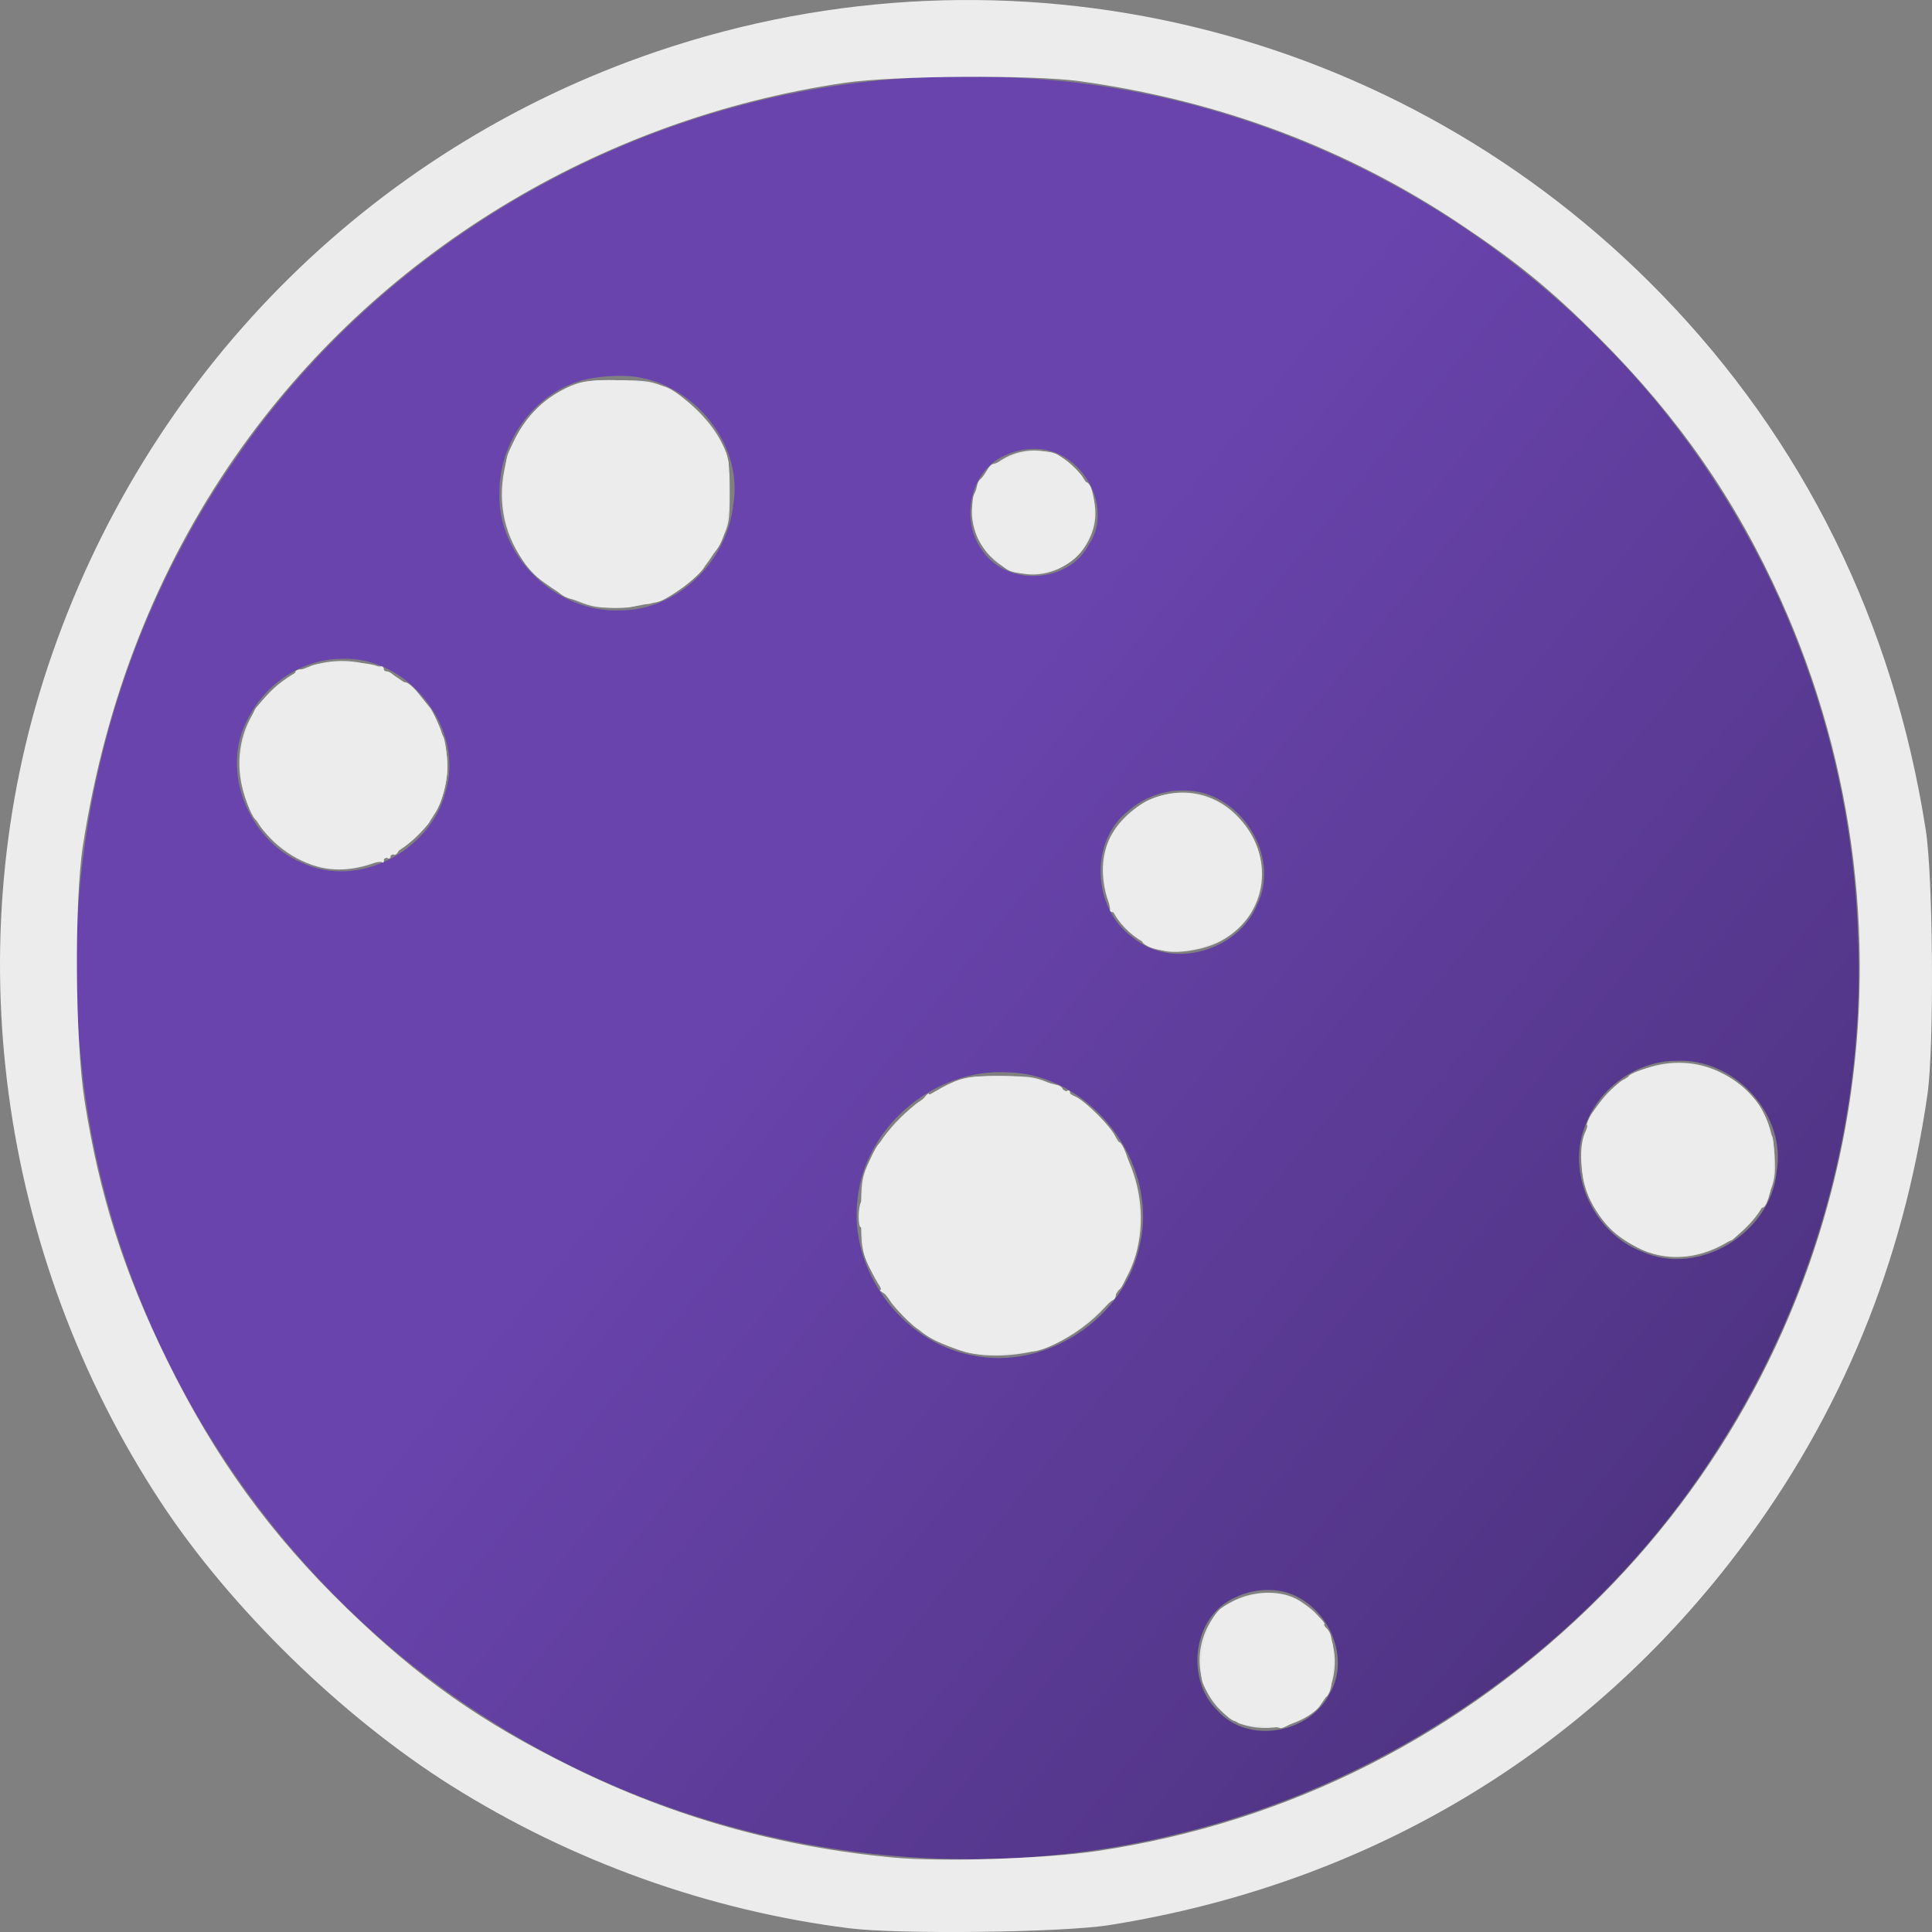 <?xml version="1.0" encoding="UTF-8" standalone="no"?>
<!-- Created with Inkscape (http://www.inkscape.org/) -->

<svg
   xmlns:dc="http://purl.org/dc/elements/1.1/"
   xmlns:cc="http://creativecommons.org/ns#"
   xmlns:rdf="http://www.w3.org/1999/02/22-rdf-syntax-ns#"
   xmlns:svg="http://www.w3.org/2000/svg"
   xmlns="http://www.w3.org/2000/svg"
   xmlns:xlink="http://www.w3.org/1999/xlink"
   xmlns:sodipodi="http://sodipodi.sourceforge.net/DTD/sodipodi-0.dtd"
   xmlns:inkscape="http://www.inkscape.org/namespaces/inkscape"
   width="72.249mm"
   height="72.25mm"
   viewBox="0 0 256 256.005"
   id="svg2"
   version="1.1"
   inkscape:version="0.91 r13725"
   sodipodi:docname="orion.svg"
   inkscape:export-filename="/home/antti/git/orion/src/qml/icon/orion.svg.png"
   inkscape:export-xdpi="90"
   inkscape:export-ydpi="90">
  <rect x="0" y="0" width="256" height="256.005" fill="#808080" stroke="none"/>
  <defs
     id="defs4">
    <linearGradient
       inkscape:collect="always"
       id="linearGradient5274">
      <stop
         style="stop-color:#6944ad;stop-opacity:1;"
         offset="0"
         id="stop5276" />
      <stop
         style="stop-color:#000000;stop-opacity:1"
         offset="1"
         id="stop5278" />
    </linearGradient>
    <linearGradient
       inkscape:collect="always"
       xlink:href="#linearGradient5274"
       id="linearGradient5280"
       x1="360"
       y1="598.076"
       x2="1808.571"
       y2="1778.076"
       gradientUnits="userSpaceOnUse"
       spreadMethod="pad"
       gradientTransform="matrix(0.304,0,0,0.304,1.3786464e-7,731.943)" />
  </defs>
  <sodipodi:namedview
     id="base"
     pagecolor="#ffffff"
     bordercolor="#666666"
     borderopacity="1.0"
     inkscape:pageopacity="0.0"
     inkscape:pageshadow="2"
     inkscape:zoom="2.8"
     inkscape:cx="191.65274"
     inkscape:cy="100.49945"
     inkscape:document-units="px"
     inkscape:current-layer="layer1"
     showgrid="false"
     inkscape:window-width="1920"
     inkscape:window-height="1024"
     inkscape:window-x="0"
     inkscape:window-y="32"
     inkscape:window-maximized="1"
     fit-margin-top="0"
     fit-margin-left="0"
     fit-margin-right="0"
     fit-margin-bottom="0" />
  <g
     inkscape:label="Layer 1"
     inkscape:groupmode="layer"
     id="layer1"
     transform="translate(-1.7018346e-7,-796.357)">
    <path
       style="fill:url(#linearGradient5280);fill-opacity:1"
       d="m 127.488,806.525 c -37.871,-0.224 -75.149,19.586 -96.483,50.912 -15.844,22.821 -23.16,51.308 -20.31,78.944 3.289,35.467 23.88,68.835 54.034,87.819 27.066,17.269 61.191,22.957 92.311,14.92 29.014,-7.24 55.133,-26.041 71.019,-51.473 12.699,-20.012 19.218,-44.078 18.115,-67.79 -1.004,-28.427 -12.671,-56.255 -32.495,-76.765 -20.944,-21.996 -50.597,-35.698 -80.954,-36.496 -1.731,-0.061 -3.494,-0.084 -5.237,-0.071 z m -44.792,39.634 c 8.509,0.199 16.001,8.699 14.442,17.236 -0.828,7.348 -7.339,13.806 -14.868,13.842 -8.434,0.409 -16.461,-7.107 -16.088,-15.655 -0.072,-7.298 5.594,-14.446 13.01,-15.218 0.886,-0.131 1.782,-0.191 2.677,-0.199 0.276,-0.011 0.552,-0.013 0.827,-0.007 z m 54.26,9.681 c 6.125,-0.25 10.845,7.596 7.274,12.754 -2.661,5.059 -10.742,5.528 -13.978,0.805 -3.17,-4.045 -1.729,-10.954 3.239,-12.833 1.087,-0.483 2.277,-0.717 3.465,-0.725 z m -90.868,27.807 c 8.479,0.228 15.518,9.51 12.916,17.743 -2.058,7.789 -11.614,12.82 -19.053,9.266 -7.034,-2.998 -10.876,-12.296 -7.058,-19.155 2.317,-4.569 7.2,-7.834 12.371,-7.848 0.276,-0.012 0.551,-0.014 0.825,-0.007 z m 110.462,17.452 c 0.169,-0.002 0.339,-6.1e-4 0.508,0.005 7.184,0.046 12.733,8.611 9.516,15.135 -2.516,6.139 -11.274,8.684 -16.468,4.342 -5.366,-3.803 -5.843,-12.789 -0.514,-16.847 1.92,-1.666 4.421,-2.602 6.958,-2.636 z m 66.4,35.812 c 7.291,0.142 13.754,7.359 12.469,14.687 -0.745,8.08 -10.279,14 -17.785,10.626 -6.521,-2.436 -10.269,-10.557 -7.456,-17.025 1.87,-4.842 6.856,-8.319 12.064,-8.28 0.237,-0.01 0.473,-0.013 0.708,-0.008 z m -90.473,1.51 c 0.298,-3.1e-4 0.597,0.007 0.896,0.023 11.166,0.153 20.228,12.03 17.655,22.853 -1.935,9.76 -12.491,16.713 -22.229,14.647 -9.312,-1.776 -16.357,-11.285 -15.169,-20.729 0.959,-9.277 9.602,-16.783 18.847,-16.793 z m 35.755,68.615 c 6.501,0.017 11.295,8.073 7.953,13.741 -2.666,5.303 -10.821,6.778 -14.871,2.232 -4.276,-4.145 -3.301,-12.481 2.324,-14.957 1.416,-0.727 3.009,-1.036 4.594,-1.016 z"
       id="path3709"
       inkscape:connector-curvature="0"
       sodipodi:nodetypes="ccccccccccccccccccccccccccccccccccccccccccccccccccc" />
    <path
       style="fill:#ffffff;fill-opacity:1"
       d="m 133.453,871.572 c -3.901,-1.696 -5.649,-7.331 -3.539,-11.411 1.611,-3.116 6.428,-4.835 9.673,-3.453 6.703,2.855 7.193,12.21 0.78,14.89 -2.621,1.095 -4.35,1.089 -6.914,-0.026 z"
       id="path4615"
       inkscape:connector-curvature="0" />
    <path
       style="fill:#e6e6e6;fill-opacity:1"
       d="m 163.204,1024.165 c -4.452,-2.887 -5.583,-8.713 -2.578,-13.284 2.244,-3.414 8.375,-4.599 11.793,-2.28 2.026,1.375 2.577,2.02 3.671,4.294 1.549,3.222 0.737,7.75 -1.811,10.092 -2.777,2.553 -8.083,3.118 -11.074,1.179 z"
       id="path4651"
       inkscape:connector-curvature="0" />
    <path
       style="fill:#e6e6e6;fill-opacity:1"
       d="m 127.902,975.495 c -1.256,-0.354 -3.106,-1.063 -4.113,-1.576 -2.832,-1.445 -6.516,-5.424 -8.206,-8.862 -1.425,-2.9 -1.492,-3.25 -1.492,-7.829 0,-4.387 0.105,-5.008 1.237,-7.314 1.9,-3.872 5.432,-7.403 9.334,-9.332 3.186,-1.575 3.465,-1.632 7.892,-1.632 4.264,0 4.799,0.099 7.536,1.396 8.704,4.123 13.193,14.412 10.114,23.18 -1.673,4.764 -6.373,9.417 -11.432,11.317 -3.227,1.212 -7.889,1.492 -10.871,0.653 z"
       id="path4653"
       inkscape:connector-curvature="0" />
    <path
       style="fill:#e6e6e6;fill-opacity:1"
       d="m 153.888,922.256 c -4.466,-1.456 -7.229,-4.813 -7.693,-9.344 -0.314,-3.063 0.482,-5.647 2.391,-7.765 4.241,-4.705 10.964,-5.055 15.227,-0.792 5.272,5.272 4.308,13.236 -2.018,16.679 -2.255,1.227 -6.079,1.819 -7.907,1.222 z"
       id="path4655"
       inkscape:connector-curvature="0" />
    <path
       style="fill:#e6e6e6;fill-opacity:1"
       d="m 134.1,871.987 c -3.46,-1.269 -5.834,-5.304 -5.228,-8.887 0.902,-5.339 6.357,-8.459 11.23,-6.423 1.797,0.751 3.977,3.229 4.66,5.299 2.057,6.234 -4.408,12.305 -10.661,10.012 z"
       id="path4657"
       inkscape:connector-curvature="0" />
    <path
       style="fill:#e6e6e6;fill-opacity:1"
       d="m 76.35,875.941 c -3.199,-1.349 -5.205,-2.887 -7.086,-5.432 -5.411,-7.32 -2.575,-18.639 5.688,-22.705 1.884,-0.927 2.766,-1.067 6.735,-1.067 3.978,0 4.847,0.138 6.742,1.074 2.788,1.376 5.834,4.42 7.196,7.191 0.919,1.87 1.069,2.785 1.069,6.524 0,4.129 -0.076,4.489 -1.491,7.099 -2.833,5.225 -7.132,7.977 -12.845,8.223 -2.944,0.127 -3.895,-0.017 -6.007,-0.908 z"
       id="path4659"
       inkscape:connector-curvature="0" />
    <path
       style="fill:#e6e6e6;fill-opacity:1"
       d="m 42.083,911.195 c -7.79,-2.189 -12.335,-10.891 -9.547,-18.277 1.298,-3.438 4.681,-6.822 8.12,-8.119 10.979,-4.144 22.172,7.442 17.548,18.163 -2.564,5.943 -10.268,9.878 -16.121,8.233 z"
       id="path4661"
       inkscape:connector-curvature="0" />
    <path
       style="fill:#e6e6e6;fill-opacity:1"
       d="m 218.4,962.272 c -4.144,-1.54 -7.377,-4.959 -8.448,-8.936 -0.709,-2.633 -0.3,-6.655 0.924,-9.093 3.112,-6.197 10.881,-8.844 17.057,-5.811 4.444,2.182 6.937,5.995 7.216,11.034 0.146,2.631 0.003,3.493 -0.904,5.475 -2.814,6.148 -10.036,9.489 -15.845,7.33 z"
       id="path4663"
       inkscape:connector-curvature="0" />
    <path
       style="fill:#ececec;fill-opacity:1"
       d="m 112.51,1051.862 c -18.556,-2.337 -36.746,-8.852 -52.686,-18.87 -14.517,-9.124 -29.356,-23.621 -38.597,-37.707 C -0.265,962.524 -5.826,921.256 6.328,884.718 19.162,846.141 48.819,816.164 86.98,803.197 c 46.923,-15.944 98.475,-3.516 133.113,32.09 18.878,19.406 30.8,43.553 35.085,71.065 0.98,6.29 1.122,28.773 0.222,35.015 -3.231,22.395 -11.457,42.412 -24.68,60.051 -20.384,27.19 -49.466,44.569 -83.714,50.024 -6.241,0.994 -27.846,1.257 -34.494,0.42 z m 32.915,-10.239 c 25.475,-3.808 48.487,-15.488 66.824,-33.92 34.42,-34.596 43.86,-87.207 23.678,-131.962 -5.948,-13.191 -13.571,-24.16 -24.083,-34.655 -6.358,-6.347 -10.753,-9.948 -18.299,-14.993 -15.051,-10.063 -31.941,-16.414 -50.456,-18.974 -6.282,-0.869 -24.573,-0.75 -31.1,0.201 -32.746,4.773 -62.268,22.86 -80.793,49.499 -10.446,15.02 -17.231,32.336 -20.209,51.575 -1.156,7.468 -1.037,25.859 0.219,33.843 1.966,12.498 5.23,22.751 10.936,34.362 6.341,12.902 13.667,23.017 23.785,32.84 9.616,9.336 17.834,15.122 29.959,21.094 13.378,6.588 27.419,10.546 42.409,11.955 6.473,0.608 20.198,0.17 27.128,-0.866 z"
       id="path4817"
       inkscape:connector-curvature="0" />
    <path
       style="fill:#ececec;fill-opacity:1"
       d="m 133.941,872.058 c -0.342,-0.114 -0.869,-0.455 -1.171,-0.757 -0.302,-0.302 -0.991,-0.907 -1.53,-1.344 -0.54,-0.437 -1.295,-1.48 -1.679,-2.317 -0.687,-1.498 -0.959,-5.02 -0.454,-5.872 0.142,-0.239 0.299,-0.709 0.35,-1.044 0.051,-0.335 0.252,-0.726 0.447,-0.87 0.195,-0.144 0.572,-0.653 0.838,-1.131 0.265,-0.478 0.657,-0.879 0.87,-0.89 0.213,-0.011 1.171,-0.41 2.127,-0.886 1.796,-0.895 5.155,-1.078 6.395,-0.349 1.294,0.761 3.392,2.73 3.392,3.184 0,0.255 0.183,0.463 0.406,0.463 0.223,0 0.536,0.411 0.696,0.913 1.37,4.317 -0.758,9.197 -4.617,10.584 -1.862,0.67 -4.579,0.81 -6.068,0.314 z"
       id="path4819"
       inkscape:connector-curvature="0" />
    <path
       style="fill:#ececec;fill-opacity:1"
       d="m 78.114,876.432 c -0.985,-0.308 -2.128,-0.639 -2.541,-0.734 -0.413,-0.096 -1,-0.385 -1.305,-0.643 -0.305,-0.258 -1.227,-0.907 -2.048,-1.441 -3.869,-2.515 -6.205,-8.547 -5.446,-14.064 0.426,-3.1 0.298,-2.637 1.315,-4.74 1.936,-4.003 4.954,-6.592 9.05,-7.764 2.445,-0.699 9.628,-0.206 11.561,0.794 2.824,1.461 7.126,6.528 7.671,9.036 0.039,0.179 0.108,0.473 0.153,0.652 0.045,0.179 0.057,2.182 0.027,4.451 -0.055,4.072 -0.652,6.326 -2.06,7.77 -0.314,0.322 -0.841,1.108 -1.172,1.748 -0.632,1.222 -4.853,4.371 -6.202,4.628 -0.433,0.082 -0.886,0.188 -1.005,0.234 -0.12,0.047 -0.393,0.052 -0.609,0.012 -0.215,-0.04 -0.704,0.054 -1.087,0.21 -1.237,0.503 -4.462,0.427 -6.3,-0.148 z"
       id="path4821"
       inkscape:connector-curvature="0" />
    <path
       style="fill:#ececec;fill-opacity:1"
       d="m 39.936,910.298 c -2.138,-1.084 -5.587,-4.088 -5.587,-4.866 0,-0.211 -0.153,-0.384 -0.34,-0.384 -0.187,0 -0.603,-0.636 -0.924,-1.414 -1.493,-3.612 -1.653,-6.869 -0.506,-10.258 0.513,-1.515 1.127,-2.983 1.365,-3.262 1.855,-2.181 2.964,-3.22 3.993,-3.743 0.658,-0.334 1.196,-0.771 1.196,-0.97 0,-0.199 0.359,-0.361 0.797,-0.361 0.439,0 0.934,-0.136 1.1,-0.303 0.77,-0.77 7.09,-0.85 8.977,-0.114 0.12,0.047 0.364,0.062 0.544,0.033 0.179,-0.028 0.326,0.177 0.326,0.456 0,0.279 0.119,0.389 0.264,0.244 0.145,-0.145 0.671,0.116 1.169,0.58 0.498,0.464 1.145,0.844 1.437,0.844 0.292,0 1.041,0.636 1.664,1.414 0.623,0.778 1.328,1.653 1.567,1.946 0.386,0.473 1.282,2.393 1.527,3.274 0.05,0.179 0.13,0.375 0.178,0.435 0.248,0.308 0.523,2.067 0.594,3.806 0.086,2.099 -0.799,5.438 -1.737,6.559 -0.316,0.378 -0.575,0.795 -0.575,0.927 0,0.435 -3.453,3.705 -3.676,3.481 -0.12,-0.12 -0.341,0.103 -0.491,0.494 -0.15,0.392 -0.449,0.604 -0.663,0.472 -0.214,-0.132 -0.389,-0.022 -0.389,0.246 0,0.267 -0.196,0.365 -0.435,0.217 -0.239,-0.148 -0.435,-0.029 -0.435,0.264 0,0.293 -0.108,0.425 -0.24,0.293 -0.132,-0.132 -1.16,0.037 -2.284,0.377 -2.885,0.872 -5.816,0.633 -8.417,-0.686 z"
       id="path4823"
       inkscape:connector-curvature="0" />
    <path
       style="fill:#ececec;fill-opacity:1"
       d="m 125.474,974.587 c -1.675,-0.704 -3.11,-1.47 -3.19,-1.7 -0.08,-0.231 -0.332,-0.419 -0.561,-0.419 -0.489,0 -3.861,-3.462 -3.861,-3.964 0,-0.188 -0.343,-0.542 -0.761,-0.786 -0.419,-0.244 -0.612,-0.449 -0.429,-0.457 0.182,-0.007 -0.132,-0.747 -0.698,-1.644 -1.327,-2.103 -1.758,-3.467 -1.651,-5.22 0.048,-0.777 -0.066,-1.414 -0.253,-1.413 -0.397,3e-4 -0.383,-2.707 0.018,-3.355 0.15,-0.243 0.247,-1.12 0.216,-1.949 -0.053,-1.399 1.622,-5.604 2.362,-5.933 0.179,-0.08 0.326,-0.295 0.326,-0.478 0,-0.397 4.778,-5.233 4.798,-4.857 0.008,0.143 0.301,-0.12 0.652,-0.584 0.351,-0.464 0.639,-0.696 0.639,-0.514 0,0.182 0.538,-0.047 1.196,-0.509 0.658,-0.462 1.919,-1.074 2.802,-1.36 2.152,-0.698 7.931,-0.705 10.355,-0.012 1.077,0.307 2.247,0.613 2.602,0.679 0.355,0.066 0.714,0.328 0.798,0.582 0.085,0.254 0.333,0.351 0.552,0.215 0.219,-0.135 0.398,-0.039 0.398,0.215 0,0.253 0.196,0.461 0.435,0.461 1.007,0 5.655,4.651 5.655,5.66 0,0.236 0.177,0.43 0.392,0.43 0.325,0 0.972,1.346 1.304,2.712 0.043,0.176 0.379,1.155 0.748,2.175 0.9,2.49 0.877,8.392 -0.04,10.607 -1.415,3.413 -1.754,4.08 -2.075,4.08 -0.181,0 -0.329,0.277 -0.329,0.616 0,0.339 -0.182,0.681 -0.404,0.761 -0.222,0.08 -1.448,1.124 -2.724,2.32 -2.29,2.147 -5.204,3.899 -7.315,4.398 -0.596,0.141 -2.845,0.317 -4.998,0.391 -3.523,0.121 -4.219,0.006 -6.959,-1.146 z"
       id="path4825"
       inkscape:connector-curvature="0" />
    <path
       style="fill:#ececec;fill-opacity:1"
       d="m 152.551,921.941 c -0.658,-0.24 -1.196,-0.616 -1.196,-0.836 0,-0.219 -0.181,-0.399 -0.402,-0.399 -0.522,0 -3.078,-2.556 -3.078,-3.078 0,-0.221 -0.196,-0.402 -0.435,-0.402 -0.239,0 -0.4,-0.147 -0.358,-0.326 0.042,-0.179 -0.175,-1.207 -0.482,-2.284 -0.633,-2.217 -0.387,-5.443 0.554,-7.263 0.889,-1.72 3.312,-4.157 4.853,-4.882 4.193,-1.972 8.936,-1.018 12.282,2.472 3.91,4.078 3.818,10.357 -0.21,14.346 -2.517,2.493 -8.312,3.825 -11.528,2.651 z"
       id="path4827"
       inkscape:connector-curvature="0" />
    <path
       style="fill:#ececec;fill-opacity:1"
       d="m 217.427,961.884 c -3.408,-1.679 -4.965,-3.19 -6.616,-6.421 -1.467,-2.87 -1.754,-7.53 -0.581,-9.428 0.182,-0.295 0.217,-0.536 0.077,-0.536 -0.14,0 0.029,-0.538 0.375,-1.196 0.775,-1.472 3.951,-4.893 4.542,-4.893 0.238,0 0.5,-0.201 0.582,-0.447 0.082,-0.246 1.224,-0.739 2.537,-1.096 5.724,-1.556 11.24,0.206 14.571,4.655 0.766,1.024 1.673,3.175 1.575,3.739 -0.052,0.299 0.061,0.544 0.251,0.544 0.19,2.2e-4 0.34,1.321 0.333,2.936 -0.013,3.103 -0.825,6.633 -1.527,6.633 -0.23,0 -0.418,0.173 -0.418,0.384 0,0.368 -3.403,3.966 -3.751,3.966 -0.093,0 -1.101,0.45 -2.24,0.999 -2.87,1.384 -7.087,1.455 -9.711,0.162 z"
       id="path4829"
       inkscape:connector-curvature="0" />
    <path
       style="fill:#ececec;fill-opacity:1"
       d="m 169.551,1025.317 c -0.091,-0.091 -1.384,-0.209 -2.874,-0.263 -1.49,-0.054 -2.709,-0.294 -2.709,-0.534 0,-0.24 -0.109,-0.327 -0.243,-0.194 -0.566,0.566 -4.084,-3.611 -4.443,-5.274 -0.408,-1.891 0.038,-5.246 0.969,-7.29 0.869,-1.906 1.341,-2.385 3.131,-3.177 3.112,-1.377 6.462,-1.416 8.632,-0.1 1.797,1.089 3.996,3.124 3.389,3.136 -0.189,0 -0.086,0.17 0.229,0.37 0.315,0.2 0.643,0.735 0.728,1.19 0.085,0.455 0.191,0.924 0.235,1.044 0.15,0.41 -0.012,4.567 -0.22,5.623 -0.114,0.581 -0.379,1.168 -0.588,1.305 -0.209,0.137 -0.598,0.664 -0.865,1.171 -0.267,0.507 -1.226,1.251 -2.131,1.652 -0.905,0.402 -1.968,0.905 -2.36,1.119 -0.393,0.213 -0.789,0.314 -0.88,0.223 z"
       id="path4831"
       inkscape:connector-curvature="0" />
  </g>
</svg>
